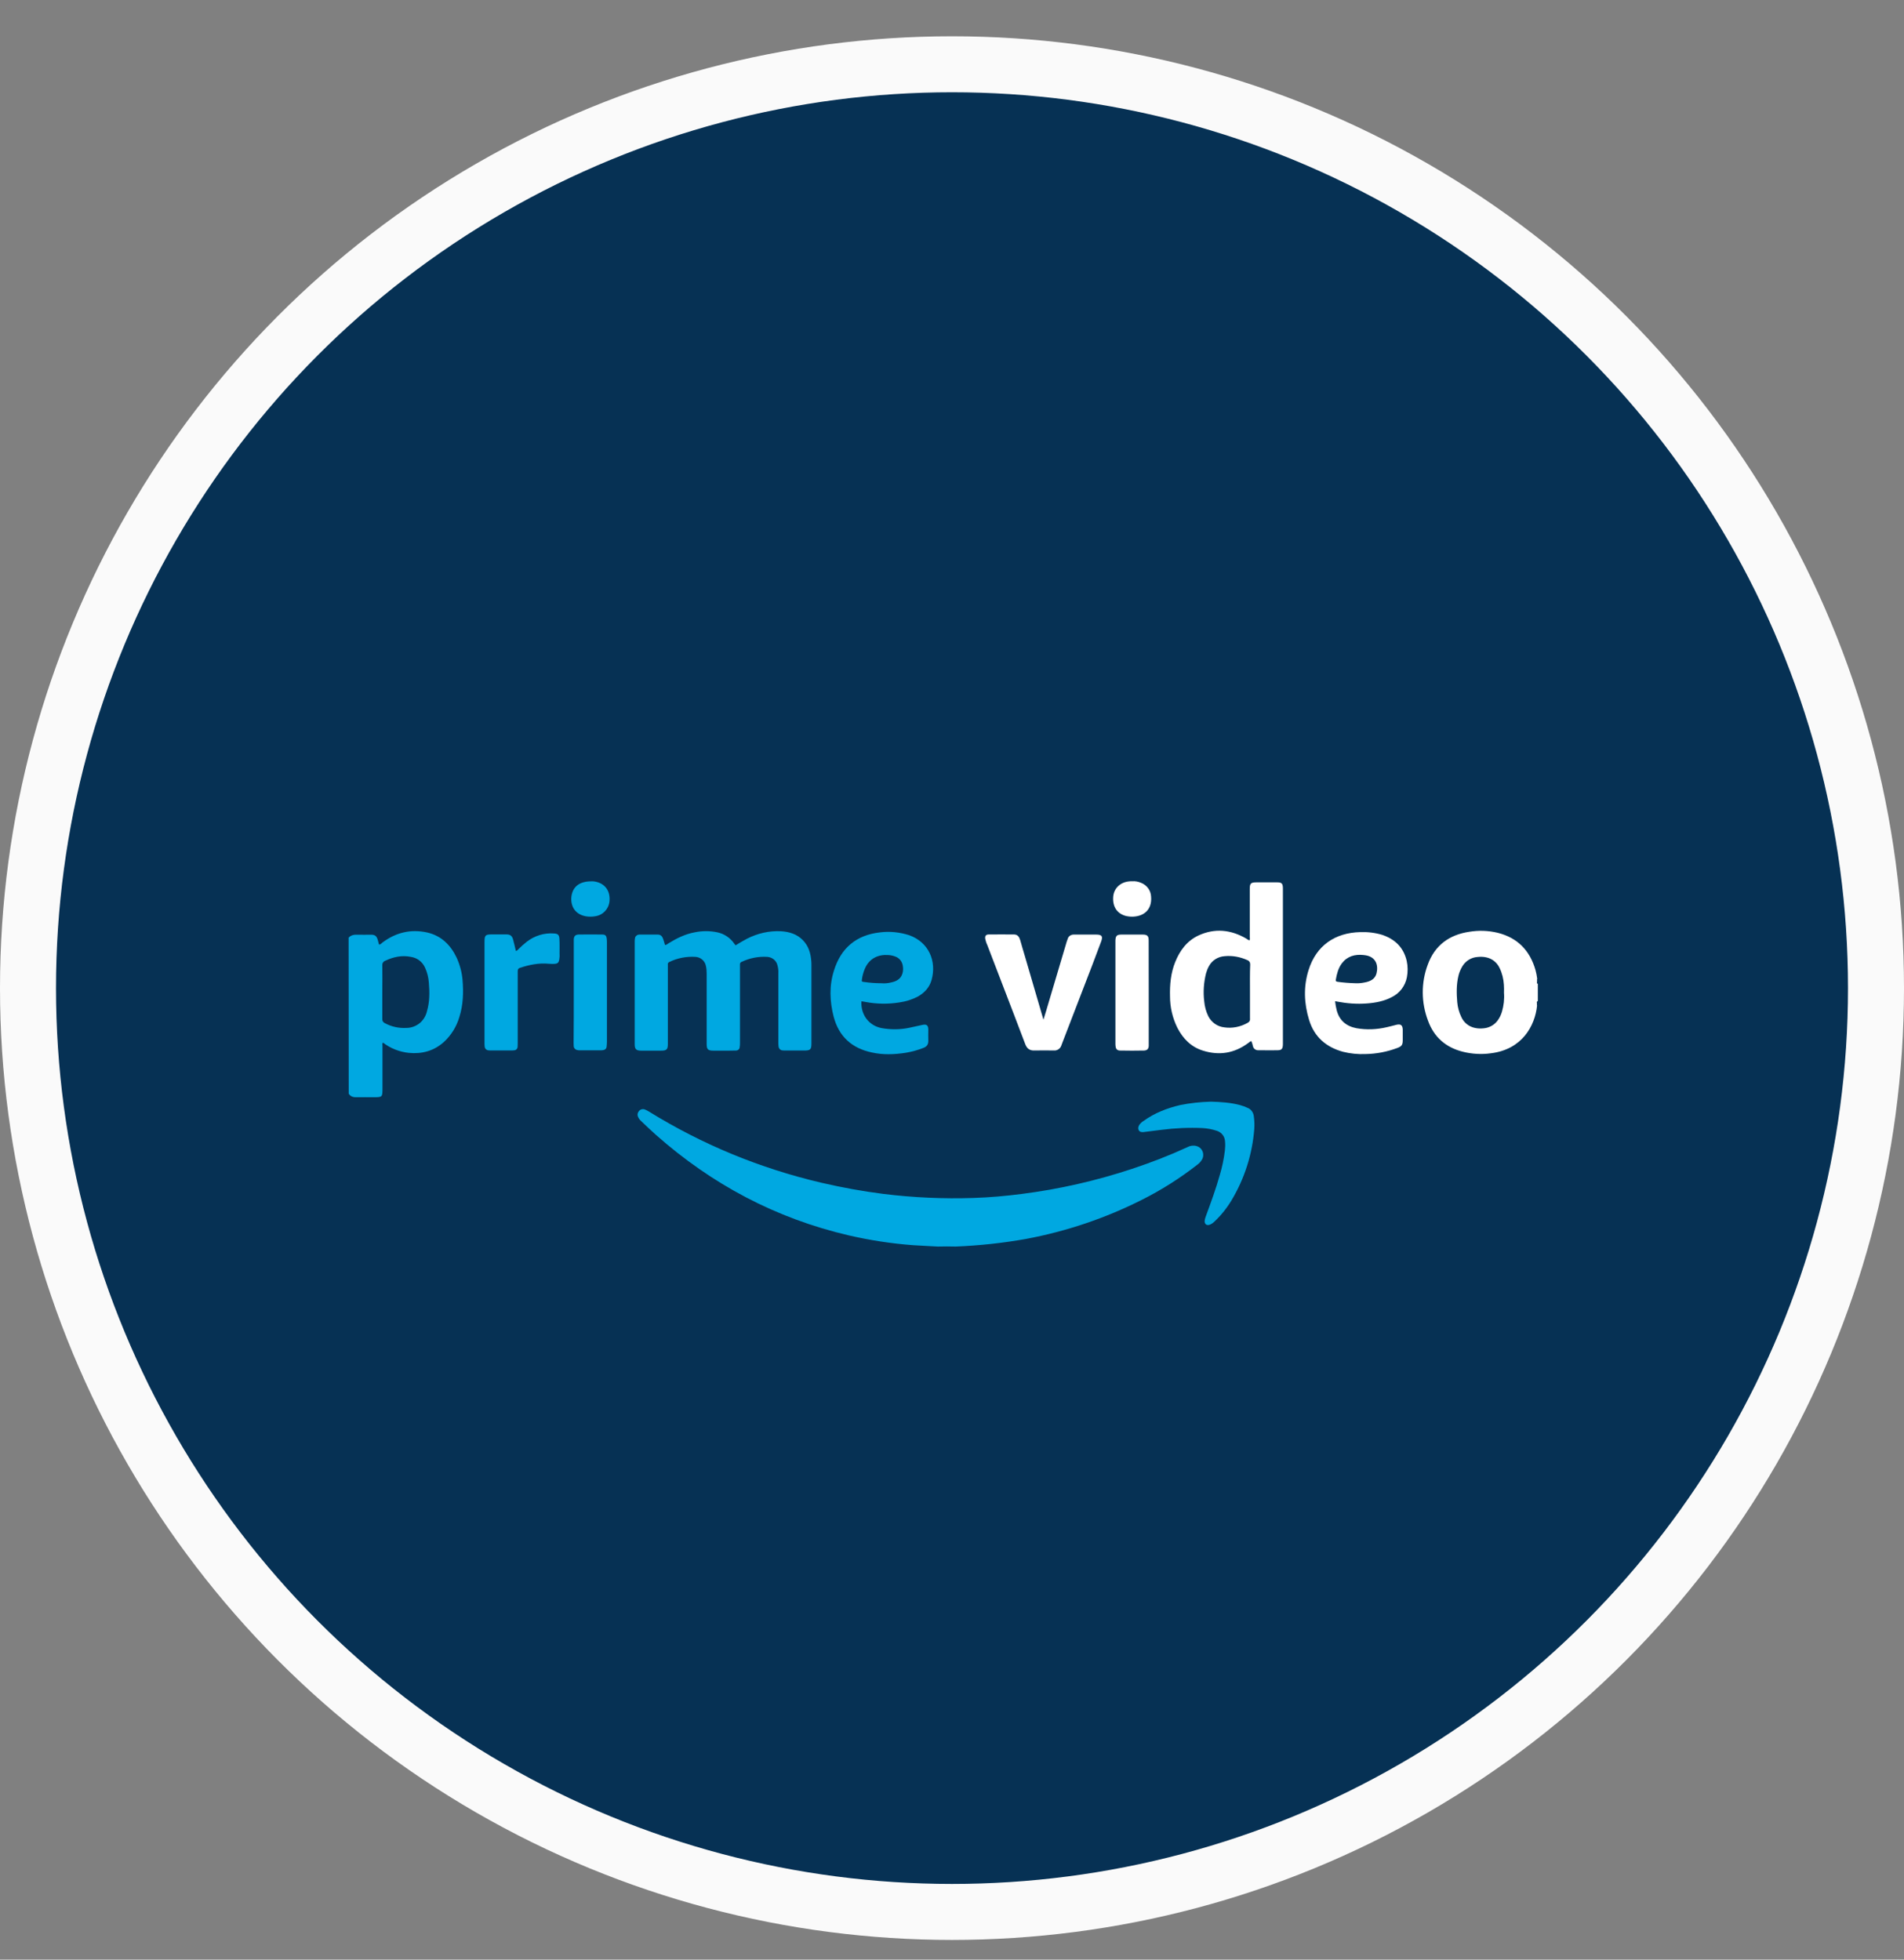 <svg width="34" height="35" viewBox="0 0 34 35" fill="none" xmlns="http://www.w3.org/2000/svg">
<rect x="0" y="0" width="34" height="35" fill="#808080" stroke="none"/>
<circle cx="17" cy="17.648" r="16.5" fill="#063154" stroke="#FAFAFA"/>
<path d="M17.065 22.264C16.959 22.261 16.853 22.261 16.747 22.264C16.6 22.255 16.454 22.25 16.308 22.24C15.921 22.211 15.537 22.152 15.159 22.065C13.856 21.762 12.713 21.154 11.715 20.271C11.622 20.189 11.534 20.104 11.445 20.019C11.424 20.001 11.405 19.974 11.394 19.947C11.377 19.91 11.386 19.87 11.412 19.841C11.438 19.812 11.481 19.801 11.518 19.817C11.542 19.828 11.566 19.838 11.587 19.852C12.539 20.442 13.579 20.87 14.671 21.125C15.037 21.21 15.405 21.277 15.777 21.324C16.31 21.39 16.849 21.414 17.385 21.396C17.674 21.387 17.961 21.361 18.247 21.324C18.916 21.239 19.577 21.088 20.216 20.876C20.554 20.764 20.882 20.637 21.203 20.489C21.251 20.462 21.309 20.454 21.363 20.468C21.451 20.489 21.503 20.579 21.482 20.666C21.48 20.677 21.474 20.69 21.469 20.701C21.448 20.741 21.418 20.775 21.381 20.802C21.076 21.04 20.747 21.25 20.399 21.425C19.743 21.757 19.043 21.993 18.321 22.128C17.905 22.202 17.486 22.247 17.065 22.264ZM13.134 16.885C13.2 16.845 13.269 16.802 13.341 16.765C13.527 16.67 13.734 16.622 13.943 16.632C14.095 16.641 14.232 16.683 14.339 16.794C14.439 16.897 14.476 17.025 14.487 17.163C14.49 17.192 14.49 17.221 14.49 17.253V18.628C14.49 18.747 14.474 18.763 14.355 18.763H14.031C14.01 18.763 13.989 18.763 13.968 18.76C13.936 18.757 13.91 18.731 13.904 18.699C13.899 18.67 13.899 18.641 13.899 18.611V17.383C13.902 17.332 13.896 17.285 13.882 17.236C13.862 17.154 13.787 17.096 13.702 17.09C13.545 17.08 13.389 17.111 13.246 17.178C13.225 17.184 13.211 17.205 13.214 17.227V18.622C13.214 18.648 13.214 18.673 13.209 18.699C13.209 18.736 13.18 18.763 13.142 18.763C13.102 18.765 13.063 18.765 13.02 18.765H12.739C12.641 18.765 12.619 18.742 12.619 18.643V17.388C12.619 17.343 12.616 17.295 12.605 17.25C12.587 17.16 12.51 17.096 12.42 17.09C12.26 17.08 12.098 17.111 11.955 17.18C11.934 17.186 11.921 17.209 11.926 17.231V18.645C11.926 18.743 11.905 18.765 11.806 18.765H11.451C11.358 18.765 11.334 18.738 11.334 18.648V16.807C11.334 16.786 11.337 16.764 11.342 16.743C11.353 16.711 11.385 16.692 11.416 16.692H11.748C11.796 16.692 11.825 16.721 11.841 16.767C11.855 16.804 11.862 16.838 11.875 16.878C11.902 16.878 11.918 16.86 11.936 16.849C12.082 16.759 12.236 16.682 12.409 16.651C12.541 16.624 12.674 16.624 12.807 16.651C12.932 16.677 13.043 16.751 13.114 16.857C13.12 16.866 13.125 16.871 13.131 16.875C13.13 16.879 13.132 16.879 13.134 16.885Z" fill="#00A8E1"/>
<path d="M18.635 18.206C18.651 18.152 18.666 18.102 18.683 18.049C18.805 17.638 18.927 17.229 19.049 16.817L19.066 16.769C19.079 16.721 19.124 16.692 19.172 16.692H19.575C19.676 16.692 19.698 16.721 19.663 16.817L19.504 17.239C19.326 17.701 19.148 18.165 18.97 18.626C18.965 18.643 18.957 18.658 18.952 18.674C18.934 18.73 18.878 18.767 18.82 18.762C18.703 18.76 18.587 18.76 18.47 18.762C18.387 18.765 18.34 18.728 18.31 18.654C18.244 18.479 18.175 18.301 18.109 18.126C17.949 17.709 17.788 17.292 17.628 16.873C17.612 16.842 17.602 16.804 17.594 16.77C17.585 16.716 17.605 16.69 17.657 16.69C17.809 16.688 17.96 16.69 18.108 16.69C18.171 16.69 18.2 16.733 18.217 16.788C18.246 16.889 18.275 16.992 18.306 17.093C18.415 17.462 18.521 17.833 18.63 18.202C18.627 18.206 18.629 18.206 18.635 18.206Z" fill="white"/>
<path d="M9.212 16.985C9.23 16.98 9.246 16.969 9.257 16.953C9.305 16.905 9.355 16.861 9.409 16.818C9.547 16.712 9.719 16.659 9.891 16.672C9.96 16.675 9.984 16.696 9.989 16.762C9.995 16.852 9.992 16.945 9.992 17.035C9.995 17.072 9.992 17.107 9.986 17.144C9.976 17.192 9.957 17.21 9.909 17.215C9.872 17.218 9.838 17.215 9.8 17.213C9.623 17.196 9.45 17.231 9.283 17.287C9.245 17.301 9.245 17.327 9.245 17.356V18.629C9.245 18.653 9.245 18.675 9.243 18.698C9.24 18.733 9.214 18.759 9.179 18.759C9.161 18.762 9.139 18.762 9.121 18.762H8.777C8.758 18.762 8.737 18.762 8.719 18.759C8.684 18.756 8.658 18.727 8.655 18.693C8.652 18.672 8.652 18.65 8.652 18.629V16.825C8.652 16.702 8.666 16.689 8.787 16.689H9.042C9.111 16.689 9.143 16.713 9.162 16.779C9.18 16.847 9.196 16.913 9.212 16.985ZM21.625 19.676C21.8 19.681 21.972 19.692 22.143 19.737C22.191 19.75 22.235 19.766 22.281 19.788C22.341 19.811 22.381 19.87 22.389 19.933C22.4 20.008 22.403 20.085 22.398 20.162C22.363 20.616 22.223 21.054 21.988 21.444C21.903 21.584 21.8 21.712 21.681 21.823C21.657 21.846 21.628 21.865 21.596 21.876C21.545 21.89 21.513 21.863 21.511 21.813C21.513 21.786 21.519 21.759 21.529 21.733C21.621 21.483 21.712 21.237 21.784 20.979C21.826 20.839 21.855 20.695 21.873 20.549C21.879 20.496 21.881 20.443 21.876 20.39C21.873 20.3 21.815 20.223 21.727 20.196C21.645 20.169 21.561 20.153 21.473 20.148C21.229 20.137 20.985 20.148 20.742 20.179L20.421 20.219C20.387 20.222 20.355 20.219 20.336 20.188C20.318 20.156 20.325 20.124 20.344 20.092C20.365 20.063 20.392 20.037 20.424 20.018C20.621 19.877 20.84 19.792 21.074 19.737C21.256 19.7 21.439 19.681 21.625 19.676Z" fill="#00A8E1"/>
<path d="M20.513 17.728V18.683C20.508 18.737 20.484 18.76 20.43 18.763C20.287 18.766 20.146 18.766 20.003 18.763C19.95 18.763 19.926 18.737 19.921 18.686C19.918 18.669 19.918 18.651 19.918 18.635V16.799C19.921 16.716 19.942 16.692 20.024 16.692H20.406C20.488 16.692 20.512 16.716 20.512 16.799L20.513 17.728Z" fill="white"/>
<path d="M10.246 17.723V16.781C10.249 16.718 10.273 16.693 10.336 16.691C10.474 16.689 10.612 16.689 10.75 16.691C10.81 16.691 10.829 16.709 10.835 16.771C10.838 16.795 10.838 16.816 10.838 16.84V18.608C10.838 18.637 10.835 18.666 10.832 18.695C10.829 18.73 10.803 18.753 10.769 18.756C10.752 18.759 10.74 18.759 10.723 18.759H10.354C10.341 18.759 10.331 18.759 10.317 18.756C10.28 18.753 10.248 18.724 10.245 18.687C10.243 18.666 10.243 18.645 10.243 18.624C10.246 18.328 10.246 18.025 10.246 17.723ZM10.555 15.741C10.597 15.738 10.64 15.746 10.68 15.759C10.823 15.807 10.898 15.931 10.884 16.093C10.873 16.231 10.77 16.343 10.632 16.364C10.574 16.375 10.512 16.375 10.454 16.364C10.303 16.335 10.191 16.223 10.202 16.032C10.217 15.844 10.342 15.741 10.555 15.741Z" fill="#00A8E1"/>
<path d="M20.218 15.74C20.272 15.735 20.324 15.746 20.375 15.767C20.478 15.807 20.55 15.902 20.555 16.013C20.576 16.255 20.415 16.377 20.2 16.372C20.171 16.372 20.142 16.366 20.112 16.361C19.948 16.321 19.863 16.194 19.879 16.011C19.892 15.865 20.006 15.756 20.163 15.742C20.181 15.74 20.2 15.738 20.218 15.74Z" fill="white"/>
<path d="M8.26 17.506C8.249 17.368 8.212 17.233 8.156 17.108C8.048 16.879 7.881 16.712 7.626 16.654C7.334 16.591 7.072 16.654 6.832 16.832C6.816 16.849 6.798 16.861 6.777 16.872C6.771 16.869 6.766 16.867 6.766 16.864C6.758 16.838 6.752 16.81 6.745 16.784C6.724 16.718 6.697 16.694 6.625 16.694C6.546 16.694 6.464 16.697 6.384 16.694C6.323 16.692 6.267 16.7 6.225 16.748C6.225 17.677 6.225 18.608 6.227 19.534C6.262 19.589 6.315 19.6 6.376 19.597C6.471 19.595 6.567 19.597 6.663 19.597C6.83 19.597 6.83 19.597 6.83 19.433V18.677C6.83 18.659 6.821 18.637 6.84 18.622C6.973 18.725 7.135 18.788 7.302 18.805C7.535 18.828 7.748 18.77 7.926 18.611C8.056 18.491 8.152 18.338 8.202 18.167C8.272 17.948 8.278 17.728 8.26 17.506ZM7.626 18.055C7.608 18.137 7.565 18.212 7.503 18.267C7.434 18.325 7.349 18.359 7.259 18.359C7.124 18.367 6.991 18.338 6.872 18.274C6.843 18.261 6.824 18.232 6.827 18.2V17.719C6.827 17.559 6.83 17.401 6.827 17.241C6.824 17.204 6.845 17.172 6.88 17.159C7.026 17.09 7.178 17.058 7.336 17.09C7.448 17.106 7.543 17.178 7.589 17.281C7.629 17.366 7.652 17.459 7.658 17.551C7.673 17.724 7.673 17.893 7.626 18.055Z" fill="#00A8E1"/>
<path d="M27.455 17.919C27.455 17.917 27.455 17.917 27.455 17.919V17.919ZM27.458 17.564V17.575C27.447 17.564 27.441 17.548 27.447 17.535V17.514C27.447 17.514 27.447 17.511 27.45 17.511H27.447V17.485H27.452C27.452 17.482 27.45 17.482 27.45 17.48C27.444 17.429 27.433 17.379 27.421 17.331C27.323 16.981 27.102 16.749 26.744 16.66C26.577 16.62 26.407 16.614 26.237 16.642C25.879 16.695 25.621 16.885 25.497 17.226C25.375 17.549 25.377 17.905 25.5 18.229C25.606 18.523 25.818 18.709 26.124 18.785C26.285 18.825 26.456 18.836 26.622 18.812C27.179 18.745 27.411 18.324 27.448 17.957H27.445V17.92C27.442 17.904 27.44 17.891 27.456 17.88V17.886C27.456 17.883 27.459 17.878 27.461 17.875V17.57C27.46 17.567 27.458 17.567 27.458 17.564ZM26.821 18.068C26.805 18.123 26.781 18.174 26.747 18.222C26.689 18.305 26.595 18.357 26.495 18.366C26.444 18.371 26.394 18.371 26.343 18.36C26.232 18.339 26.139 18.265 26.094 18.162C26.054 18.079 26.03 17.989 26.022 17.898C26.009 17.742 26.006 17.586 26.043 17.431C26.056 17.371 26.083 17.309 26.115 17.256C26.173 17.161 26.274 17.099 26.385 17.092C26.436 17.087 26.485 17.087 26.536 17.098C26.642 17.119 26.73 17.187 26.777 17.286C26.823 17.379 26.849 17.483 26.855 17.587C26.857 17.634 26.86 17.682 26.857 17.73C26.866 17.845 26.853 17.959 26.821 18.068ZM22.806 15.759H22.437C22.336 15.759 22.317 15.777 22.317 15.879V16.738C22.317 16.757 22.326 16.776 22.312 16.794C22.288 16.791 22.275 16.776 22.257 16.765C21.981 16.603 21.692 16.573 21.399 16.709C21.195 16.805 21.068 16.978 20.986 17.182C20.906 17.379 20.888 17.586 20.893 17.795C20.893 17.992 20.939 18.185 21.026 18.36C21.127 18.554 21.273 18.702 21.485 18.766C21.774 18.856 22.044 18.812 22.291 18.628C22.309 18.618 22.32 18.599 22.345 18.594C22.358 18.623 22.368 18.655 22.374 18.687C22.384 18.729 22.422 18.758 22.466 18.758H22.529C22.625 18.758 22.718 18.761 22.811 18.758C22.885 18.758 22.906 18.735 22.909 18.657V15.861C22.907 15.778 22.886 15.759 22.806 15.759ZM22.321 17.712V18.195C22.326 18.227 22.307 18.256 22.278 18.269C22.151 18.341 22.005 18.37 21.862 18.349C21.74 18.336 21.634 18.261 21.578 18.152C21.536 18.067 21.512 17.977 21.504 17.884C21.483 17.717 21.496 17.547 21.536 17.385C21.549 17.34 21.565 17.297 21.589 17.255C21.644 17.152 21.75 17.086 21.867 17.078C22.008 17.064 22.149 17.091 22.276 17.149C22.308 17.16 22.327 17.192 22.325 17.226C22.318 17.392 22.321 17.55 22.321 17.712Z" fill="white"/>
<path d="M15.458 17.896C15.656 17.933 15.861 17.936 16.06 17.904C16.177 17.887 16.288 17.853 16.392 17.798C16.512 17.729 16.599 17.634 16.636 17.5C16.728 17.166 16.585 16.829 16.238 16.704C16.068 16.649 15.888 16.63 15.71 16.653C15.291 16.701 15.017 16.932 14.893 17.332C14.805 17.605 14.816 17.885 14.887 18.16C14.98 18.513 15.214 18.723 15.566 18.797C15.768 18.843 15.973 18.834 16.174 18.803C16.28 18.785 16.386 18.757 16.487 18.717C16.548 18.694 16.579 18.657 16.577 18.588C16.574 18.524 16.577 18.458 16.577 18.391C16.577 18.311 16.545 18.288 16.468 18.306C16.391 18.324 16.317 18.34 16.239 18.356C16.075 18.391 15.905 18.391 15.741 18.362C15.515 18.317 15.369 18.123 15.382 17.884C15.408 17.887 15.434 17.89 15.458 17.896ZM15.392 17.489C15.4 17.426 15.418 17.364 15.442 17.306C15.522 17.112 15.689 17.046 15.858 17.057C15.907 17.059 15.954 17.07 15.999 17.089C16.068 17.118 16.113 17.181 16.122 17.255C16.13 17.301 16.127 17.348 16.113 17.393C16.082 17.488 16.005 17.528 15.912 17.547C15.857 17.561 15.798 17.566 15.74 17.561C15.636 17.561 15.53 17.553 15.427 17.538C15.386 17.532 15.386 17.532 15.392 17.489Z" fill="#00A8E1"/>
<path d="M24.408 17.922C24.562 17.911 24.716 17.882 24.855 17.808C24.995 17.739 25.093 17.609 25.123 17.455C25.141 17.36 25.141 17.258 25.12 17.163C25.065 16.924 24.913 16.776 24.685 16.698C24.558 16.659 24.422 16.643 24.29 16.648C23.843 16.659 23.504 16.884 23.366 17.33C23.274 17.625 23.287 17.924 23.377 18.218C23.47 18.521 23.682 18.704 23.985 18.786C24.114 18.818 24.25 18.832 24.383 18.826C24.577 18.823 24.77 18.786 24.953 18.717C25.03 18.688 25.049 18.662 25.049 18.579V18.388C25.046 18.311 25.014 18.285 24.937 18.303C24.879 18.319 24.823 18.332 24.765 18.346C24.587 18.388 24.401 18.396 24.221 18.364C24.04 18.329 23.918 18.226 23.87 18.045C23.857 17.992 23.847 17.939 23.841 17.884C23.855 17.884 23.868 17.884 23.879 17.889C24.053 17.922 24.231 17.936 24.408 17.922ZM23.854 17.497C23.872 17.394 23.897 17.294 23.96 17.208C24.058 17.078 24.193 17.041 24.348 17.057C24.361 17.057 24.371 17.062 24.385 17.062C24.571 17.091 24.616 17.24 24.581 17.383C24.555 17.489 24.467 17.529 24.369 17.547C24.316 17.558 24.261 17.564 24.205 17.561C24.096 17.558 23.99 17.55 23.884 17.535C23.859 17.532 23.849 17.521 23.854 17.497Z" fill="white"/>
</svg>
